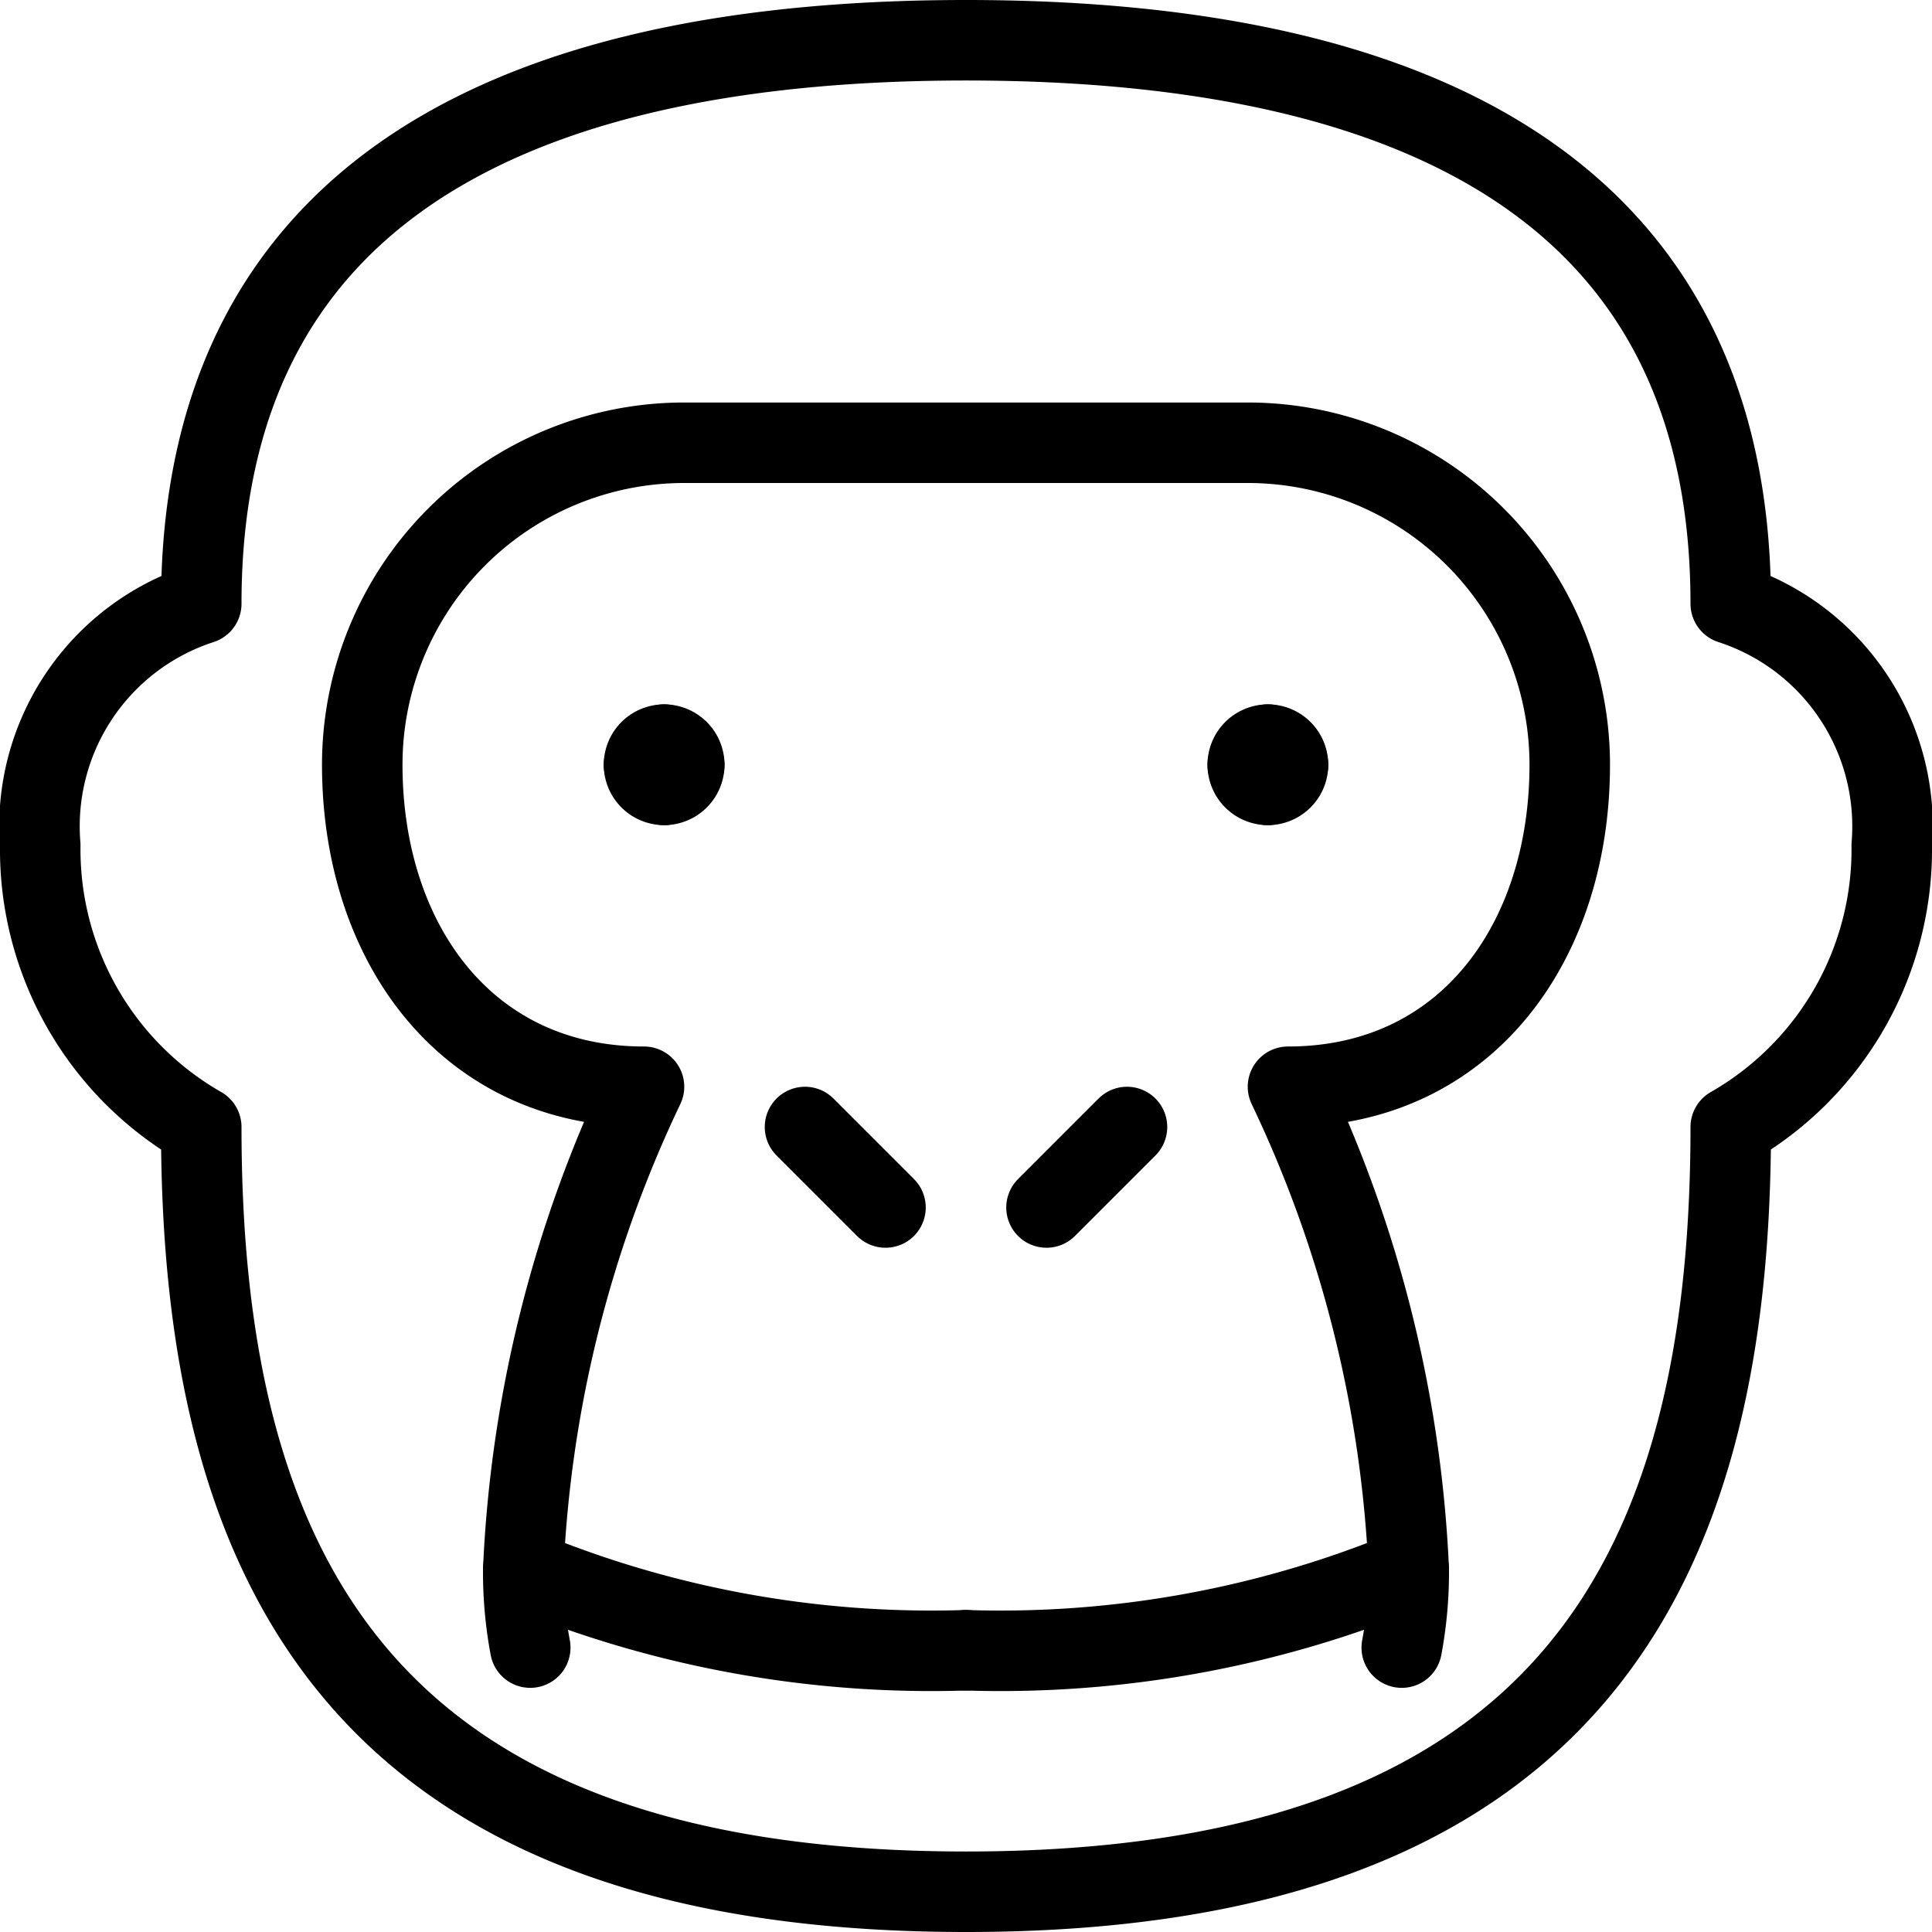 <svg viewBox="0 0 24 24" xmlns="http://www.w3.org/2000/svg"><g transform="matrix(1,0,0,1,0,0)"><path d="M6.587,20.467A5.074,5.074,0,0,1,6.5,19.5a15.515,15.515,0,0,1,1.5-6c-2.209,0-3.5-1.791-3.5-4a4,4,0,0,1,4-4h7a4,4,0,0,1,4,4c0,2.209-1.291,4-3.5,4a15.515,15.515,0,0,1,1.5,6,5.074,5.074,0,0,1-.087.967" fill="none" stroke="#000000" stroke-linecap="round" stroke-linejoin="round"></path><path d="M8.25,9.25a.25.25,0,0,1,.25.25" fill="none" stroke="#000000" stroke-linecap="round" stroke-linejoin="round"></path><path d="M8,9.5a.25.25,0,0,1,.25-.25" fill="none" stroke="#000000" stroke-linecap="round" stroke-linejoin="round"></path><path d="M8.25,9.75A.25.25,0,0,1,8,9.5" fill="none" stroke="#000000" stroke-linecap="round" stroke-linejoin="round"></path><path d="M8.5,9.5a.25.25,0,0,1-.25.25" fill="none" stroke="#000000" stroke-linecap="round" stroke-linejoin="round"></path><path d="M15.75,9.25a.25.25,0,0,0-.25.25" fill="none" stroke="#000000" stroke-linecap="round" stroke-linejoin="round"></path><path d="M16,9.5a.25.25,0,0,0-.25-.25" fill="none" stroke="#000000" stroke-linecap="round" stroke-linejoin="round"></path><path d="M15.75,9.75A.25.25,0,0,0,16,9.5" fill="none" stroke="#000000" stroke-linecap="round" stroke-linejoin="round"></path><path d="M15.5,9.5a.25.25,0,0,0,.25.25" fill="none" stroke="#000000" stroke-linecap="round" stroke-linejoin="round"></path><path d="M10 14L11 15" fill="none" stroke="#000000" stroke-linecap="round" stroke-linejoin="round"></path><path d="M14 14L13 15" fill="none" stroke="#000000" stroke-linecap="round" stroke-linejoin="round"></path><path d="M12,20.5a13.267,13.267,0,0,1-5.5-1" fill="none" stroke="#000000" stroke-linecap="round" stroke-linejoin="round"></path><path d="M12,20.5a13.267,13.267,0,0,0,5.5-1" fill="none" stroke="#000000" stroke-linecap="round" stroke-linejoin="round"></path><path d="M12,23.5c7.5,0,9.5-4,9.5-9.5a3.972,3.972,0,0,0,2-3.5,2.906,2.906,0,0,0-2-3c0-5.5-4.5-7-9.5-7S2.5,2,2.5,7.5a2.906,2.906,0,0,0-2,3,3.972,3.972,0,0,0,2,3.5C2.5,19.5,4.5,23.5,12,23.5Z" fill="none" stroke="#000000" stroke-linecap="round" stroke-linejoin="round"></path></g></svg>
